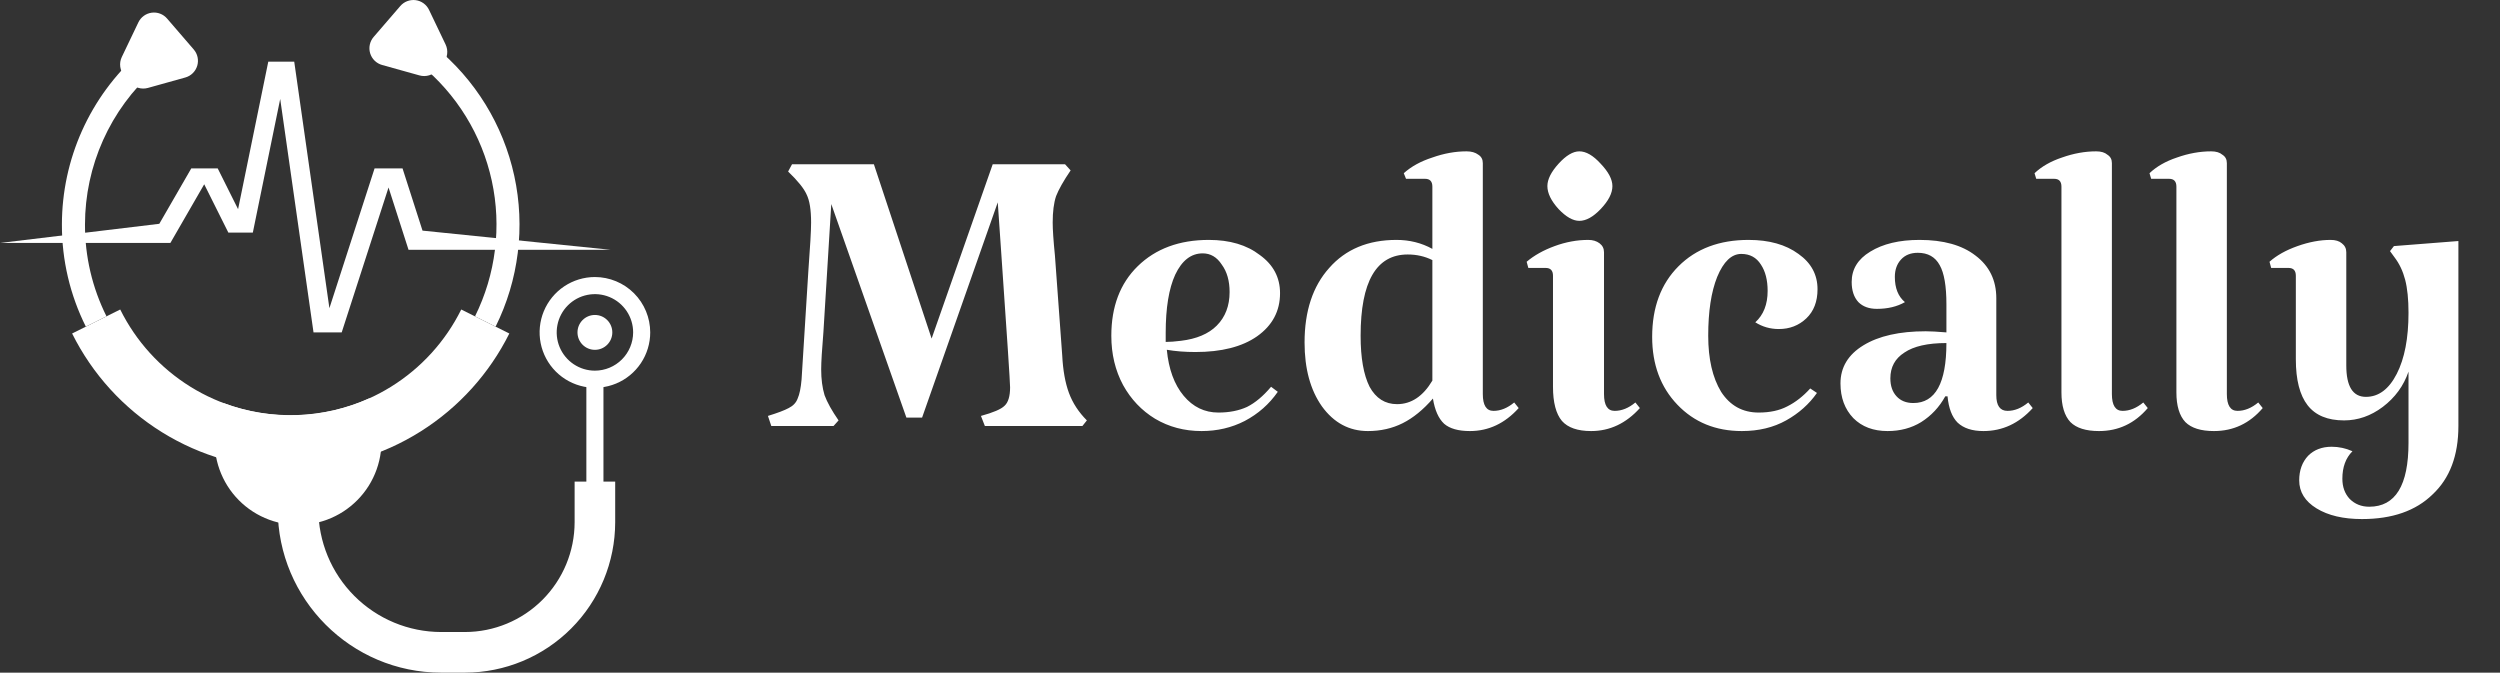 <svg width="223" height="60" viewBox="0 0 223 60" fill="none" xmlns="http://www.w3.org/2000/svg">
<rect x="0" y="0" width="223" height="60" fill="#333333" stroke="none"/>
<path d="M94.75 31.7C94.817 33.033 95.017 34.15 95.35 35.05C95.683 35.95 96.217 36.767 96.95 37.5L96.55 38H87.85L87.5 37.1C88.6 36.8 89.3 36.5 89.6 36.2C89.933 35.9 90.1 35.35 90.1 34.55C90.1 34.117 89.833 30.067 89.3 22.4L89 18.05L82.25 37.25H80.85L74.15 18.2L73.45 29.6C73.317 31.2 73.25 32.317 73.25 32.95C73.25 33.817 73.35 34.583 73.55 35.25C73.783 35.883 74.2 36.633 74.8 37.5L74.35 38H68.8L68.5 37.1C69.367 36.833 69.983 36.6 70.35 36.4C70.75 36.2 71.017 35.917 71.15 35.55C71.317 35.183 71.433 34.617 71.5 33.85L72.1 24.25C72.267 22.017 72.35 20.55 72.35 19.85C72.35 18.717 72.217 17.883 71.95 17.35C71.717 16.817 71.167 16.133 70.3 15.3L70.65 14.65H77.95L83.1 30.2L88.55 14.65H95L95.5 15.2C94.867 16.133 94.433 16.9 94.2 17.5C94 18.1 93.9 18.883 93.9 19.85C93.9 20.483 93.967 21.467 94.1 22.8L94.75 31.7ZM108.68 36.8C109.647 36.8 110.497 36.633 111.23 36.3C111.964 35.933 112.68 35.333 113.38 34.5L113.98 34.95C113.214 36.05 112.23 36.917 111.03 37.55C109.864 38.15 108.58 38.45 107.18 38.45C105.647 38.45 104.264 38.083 103.03 37.35C101.83 36.617 100.88 35.617 100.18 34.35C99.481 33.05 99.13 31.583 99.13 29.95C99.13 27.35 99.914 25.283 101.48 23.75C103.08 22.183 105.197 21.4 107.83 21.4C109.697 21.4 111.214 21.85 112.38 22.75C113.58 23.617 114.18 24.75 114.18 26.15C114.18 27.75 113.497 29.033 112.13 30C110.797 30.933 108.964 31.4 106.63 31.4C105.697 31.4 104.847 31.333 104.08 31.2C104.247 32.933 104.747 34.3 105.58 35.3C106.414 36.3 107.447 36.8 108.68 36.8ZM107.28 22.6C106.247 22.6 105.43 23.233 104.83 24.5C104.264 25.733 103.98 27.467 103.98 29.7V30.5C104.347 30.5 104.797 30.467 105.33 30.4C106.73 30.233 107.797 29.783 108.53 29.05C109.297 28.283 109.68 27.283 109.68 26.05C109.68 25.05 109.447 24.233 108.98 23.6C108.547 22.933 107.98 22.6 107.28 22.6ZM135.467 36.4C134.233 37.767 132.783 38.45 131.117 38.45C130.083 38.45 129.317 38.233 128.817 37.8C128.317 37.333 127.983 36.583 127.817 35.55C126.95 36.55 126.05 37.283 125.117 37.75C124.183 38.217 123.15 38.45 122.017 38.45C120.35 38.45 118.983 37.717 117.917 36.25C116.883 34.783 116.367 32.883 116.367 30.55C116.367 27.75 117.1 25.533 118.567 23.9C120.033 22.233 122.033 21.4 124.567 21.4C125.733 21.4 126.8 21.667 127.767 22.2V16.65C127.767 16.183 127.55 15.95 127.117 15.95H125.417L125.217 15.45C125.883 14.85 126.733 14.383 127.767 14.05C128.8 13.683 129.817 13.5 130.817 13.5C131.25 13.5 131.6 13.6 131.867 13.8C132.133 13.967 132.267 14.217 132.267 14.55V35.15C132.267 36.15 132.583 36.65 133.217 36.65C133.85 36.65 134.467 36.4 135.067 35.9L135.467 36.4ZM124.617 36.05C125.883 36.05 126.933 35.35 127.767 33.95V23.2C127.1 22.867 126.367 22.7 125.567 22.7C122.767 22.7 121.367 25.117 121.367 29.95C121.367 31.917 121.633 33.433 122.167 34.5C122.733 35.533 123.55 36.05 124.617 36.05ZM143.077 35.15C143.077 36.15 143.394 36.65 144.027 36.65C144.66 36.65 145.277 36.4 145.877 35.9L146.277 36.4C145.044 37.767 143.594 38.45 141.927 38.45C140.727 38.45 139.86 38.15 139.327 37.55C138.794 36.917 138.527 35.9 138.527 34.5V24.6C138.527 24.133 138.31 23.9 137.877 23.9H136.327L136.177 23.35C136.844 22.783 137.677 22.317 138.677 21.95C139.677 21.583 140.677 21.4 141.677 21.4C142.077 21.4 142.41 21.5 142.677 21.7C142.944 21.9 143.077 22.167 143.077 22.5V35.15ZM138.027 16.6C138.027 16 138.36 15.333 139.027 14.6C139.694 13.867 140.31 13.5 140.877 13.5C141.477 13.5 142.11 13.867 142.777 14.6C143.477 15.333 143.827 16 143.827 16.6C143.827 17.233 143.477 17.917 142.777 18.65C142.11 19.35 141.477 19.7 140.877 19.7C140.31 19.7 139.694 19.35 139.027 18.65C138.36 17.917 138.027 17.233 138.027 16.6ZM162.123 25.8C162.123 26.9 161.789 27.767 161.123 28.4C160.456 29.033 159.639 29.35 158.673 29.35C157.906 29.35 157.206 29.15 156.573 28.75C157.306 28.083 157.673 27.15 157.673 25.95C157.673 24.983 157.473 24.2 157.073 23.6C156.673 22.967 156.089 22.65 155.323 22.65C154.456 22.65 153.739 23.333 153.173 24.7C152.639 26.033 152.373 27.783 152.373 29.95C152.373 32.017 152.756 33.683 153.523 34.95C154.323 36.183 155.439 36.8 156.873 36.8C157.873 36.8 158.723 36.617 159.423 36.25C160.156 35.883 160.839 35.35 161.473 34.65L162.073 35.05C161.373 36.05 160.456 36.867 159.323 37.5C158.189 38.133 156.873 38.45 155.373 38.45C153.039 38.45 151.123 37.667 149.623 36.1C148.123 34.533 147.373 32.517 147.373 30.05C147.373 27.417 148.156 25.317 149.723 23.75C151.289 22.183 153.373 21.4 155.973 21.4C157.806 21.4 159.289 21.817 160.423 22.65C161.556 23.45 162.123 24.5 162.123 25.8ZM169.92 26.95C169.22 27.35 168.386 27.55 167.42 27.55C166.72 27.55 166.17 27.35 165.77 26.95C165.37 26.517 165.17 25.917 165.17 25.15C165.17 24.017 165.72 23.117 166.82 22.45C167.953 21.75 169.42 21.4 171.22 21.4C173.353 21.4 175.02 21.867 176.22 22.8C177.453 23.733 178.07 25 178.07 26.6V35.25C178.07 36.183 178.403 36.65 179.07 36.65C179.703 36.65 180.32 36.4 180.92 35.9L181.32 36.4C180.086 37.767 178.62 38.45 176.92 38.45C175.92 38.45 175.153 38.2 174.62 37.7C174.12 37.2 173.82 36.417 173.72 35.35H173.52C172.986 36.317 172.27 37.083 171.37 37.65C170.503 38.183 169.503 38.45 168.37 38.45C167.103 38.45 166.086 38.067 165.32 37.3C164.553 36.5 164.17 35.467 164.17 34.2C164.17 32.767 164.853 31.633 166.22 30.8C167.586 29.967 169.436 29.55 171.77 29.55C172.203 29.55 172.82 29.583 173.62 29.65V27.15C173.62 25.517 173.42 24.35 173.02 23.65C172.62 22.917 171.97 22.55 171.07 22.55C170.436 22.55 169.936 22.75 169.57 23.15C169.203 23.55 169.02 24.067 169.02 24.7C169.02 25.7 169.32 26.45 169.92 26.95ZM170.67 35.95C172.636 35.95 173.62 34.167 173.62 30.6C171.953 30.6 170.703 30.883 169.87 31.45C169.036 31.983 168.62 32.75 168.62 33.75C168.62 34.417 168.803 34.95 169.17 35.35C169.536 35.75 170.036 35.95 170.67 35.95ZM188.381 35.15C188.381 36.15 188.698 36.65 189.331 36.65C189.965 36.65 190.581 36.4 191.181 35.9L191.581 36.4C190.415 37.767 188.965 38.45 187.231 38.45C186.065 38.45 185.215 38.183 184.681 37.65C184.148 37.083 183.881 36.2 183.881 35V16.65C183.881 16.183 183.665 15.95 183.231 15.95H181.631L181.481 15.45C182.115 14.85 182.931 14.383 183.931 14.05C184.965 13.683 185.981 13.5 186.981 13.5C187.415 13.5 187.748 13.6 187.981 13.8C188.248 13.967 188.381 14.217 188.381 14.55V35.15ZM198.635 35.15C198.635 36.15 198.952 36.65 199.585 36.65C200.218 36.65 200.835 36.4 201.435 35.9L201.835 36.4C200.668 37.767 199.218 38.45 197.485 38.45C196.318 38.45 195.468 38.183 194.935 37.65C194.402 37.083 194.135 36.2 194.135 35V16.65C194.135 16.183 193.918 15.95 193.485 15.95H191.885L191.735 15.45C192.368 14.85 193.185 14.383 194.185 14.05C195.218 13.683 196.235 13.5 197.235 13.5C197.668 13.5 198.002 13.6 198.235 13.8C198.502 13.967 198.635 14.217 198.635 14.55V35.15ZM219.289 21.5V38C219.289 40.633 218.522 42.667 216.989 44.1C215.489 45.567 213.389 46.3 210.689 46.3C209.022 46.3 207.672 45.983 206.639 45.35C205.606 44.717 205.089 43.883 205.089 42.85C205.089 41.95 205.356 41.217 205.889 40.65C206.422 40.117 207.122 39.85 207.989 39.85C208.622 39.85 209.239 39.983 209.839 40.25C209.239 40.85 208.939 41.667 208.939 42.7C208.939 43.433 209.156 44.033 209.589 44.5C210.056 44.967 210.639 45.2 211.339 45.2C213.672 45.2 214.839 43.3 214.839 39.5V33.15C214.406 34.417 213.639 35.467 212.539 36.3C211.472 37.1 210.322 37.5 209.089 37.5C207.622 37.5 206.539 37.05 205.839 36.15C205.139 35.25 204.789 33.883 204.789 32.05V24.6C204.789 24.133 204.572 23.9 204.139 23.9H202.589L202.439 23.35C203.072 22.783 203.906 22.317 204.939 21.95C205.972 21.583 206.956 21.4 207.889 21.4C208.322 21.4 208.656 21.5 208.889 21.7C209.156 21.9 209.289 22.167 209.289 22.5V32.6C209.289 34.467 209.872 35.4 211.039 35.4C212.172 35.4 213.089 34.717 213.789 33.35C214.489 31.983 214.839 30.167 214.839 27.9C214.839 26.7 214.739 25.717 214.539 24.95C214.339 24.183 214.022 23.517 213.589 22.95L213.189 22.4L213.539 21.95L219.289 21.5Z" fill="white"/>
<g clip-path="url(#clip0_106_115)">
<path d="M54.465 22.282H36.441L34.657 16.724L30.48 29.65H27.966L24.994 8.827L22.552 20.75H20.37L18.216 16.438L15.197 21.672H0L14.21 19.963L17.062 15.021H19.419L21.237 18.658L23.931 5.498H26.245L29.383 27.49L33.412 15.021H35.906L37.688 20.572L54.465 22.282Z" fill="white"/>
<path d="M7.657 29.136C6.244 26.309 5.513 23.19 5.522 20.029C5.524 17.144 6.136 14.292 7.317 11.66C8.499 9.029 10.223 6.677 12.376 4.76L13.742 6.296C11.805 8.021 10.255 10.136 9.194 12.503C8.132 14.87 7.582 17.435 7.581 20.029C7.572 22.872 8.229 25.676 9.5 28.218L7.657 29.136Z" fill="white"/>
<path d="M45.432 29.748C43.649 33.322 40.922 36.337 37.547 38.469C34.071 40.666 30.042 41.83 25.931 41.825C21.88 41.827 17.91 40.698 14.465 38.564C11.021 36.431 8.239 33.378 6.433 29.748L7.658 29.137L9.494 28.22L10.723 27.607C12.128 30.442 14.297 32.828 16.985 34.496C19.672 36.164 22.771 37.048 25.933 37.048C29.095 37.048 32.194 36.164 34.881 34.496C37.569 32.828 39.737 30.442 41.143 27.607L42.37 28.22L44.209 29.137L45.432 29.748Z" fill="white"/>
<path d="M44.207 29.137L42.37 28.218C44.227 24.474 44.756 20.209 43.867 16.124C42.979 12.039 40.727 8.379 37.482 5.748L38.776 4.15C42.383 7.077 44.887 11.147 45.874 15.689C46.861 20.231 46.273 24.974 44.207 29.137Z" fill="white"/>
<path d="M11.086 6.759L11.608 7.364C11.799 7.586 12.05 7.749 12.33 7.834C12.61 7.919 12.909 7.922 13.191 7.844L16.527 6.913C16.778 6.844 17.007 6.712 17.193 6.529C17.379 6.347 17.516 6.121 17.592 5.872C17.667 5.622 17.678 5.358 17.624 5.103C17.57 4.848 17.452 4.611 17.282 4.414L14.904 1.655C14.736 1.46 14.523 1.31 14.284 1.219C14.044 1.128 13.785 1.098 13.531 1.132C13.277 1.166 13.035 1.262 12.827 1.413C12.62 1.564 12.453 1.764 12.342 1.996L10.864 5.086C10.735 5.357 10.687 5.659 10.727 5.956C10.767 6.253 10.891 6.532 11.086 6.759Z" fill="white"/>
<path d="M39.525 5.642L39.003 6.248C38.812 6.47 38.561 6.633 38.28 6.718C38 6.803 37.701 6.806 37.419 6.727L34.083 5.796C33.832 5.726 33.603 5.594 33.417 5.412C33.231 5.23 33.094 5.004 33.018 4.755C32.943 4.505 32.932 4.241 32.986 3.986C33.04 3.731 33.157 3.494 33.328 3.297L35.707 0.537C35.875 0.343 36.088 0.193 36.328 0.102C36.567 0.011 36.826 -0.019 37.08 0.014C37.334 0.048 37.576 0.145 37.784 0.296C37.991 0.447 38.158 0.647 38.269 0.879L39.747 3.969C39.876 4.24 39.924 4.542 39.884 4.839C39.844 5.135 39.72 5.414 39.525 5.642Z" fill="white"/>
<path d="M41.476 60H39.352C31.314 60 24.775 53.453 24.775 45.407H28.395C28.399 48.315 29.554 51.103 31.608 53.159C33.663 55.216 36.447 56.373 39.352 56.376H41.476C44.069 56.373 46.555 55.34 48.388 53.505C50.221 51.67 51.253 49.181 51.256 46.586V42.96H54.875V46.586C54.871 50.142 53.458 53.551 50.946 56.066C48.434 58.581 45.029 59.995 41.476 60Z" fill="white"/>
<path d="M53.828 33.624H52.304V45.135H53.828V33.624Z" fill="white"/>
<path d="M53.066 24.711C52.09 24.712 51.136 25.002 50.325 25.544C49.514 26.087 48.882 26.859 48.508 27.761C48.135 28.664 48.038 29.657 48.228 30.614C48.419 31.573 48.889 32.452 49.579 33.143C50.269 33.833 51.148 34.303 52.105 34.494C53.062 34.684 54.054 34.586 54.956 34.212C55.857 33.838 56.627 33.205 57.169 32.393C57.711 31.581 58 30.626 58 29.649C57.998 28.34 57.478 27.084 56.553 26.159C55.628 25.233 54.373 24.713 53.066 24.711ZM53.066 33.063C52.391 33.063 51.732 32.862 51.172 32.487C50.611 32.112 50.174 31.579 49.916 30.956C49.658 30.332 49.591 29.646 49.723 28.984C49.854 28.322 50.179 27.714 50.656 27.237C51.133 26.759 51.74 26.434 52.401 26.303C53.062 26.171 53.748 26.238 54.371 26.497C54.994 26.755 55.526 27.192 55.901 27.753C56.276 28.314 56.476 28.974 56.476 29.649C56.474 30.554 56.114 31.421 55.475 32.061C54.836 32.701 53.969 33.061 53.066 33.063Z" fill="white"/>
<path d="M53.066 31.205C53.924 31.205 54.619 30.509 54.619 29.65C54.619 28.791 53.924 28.095 53.066 28.095C52.207 28.095 51.512 28.791 51.512 29.65C51.512 30.509 52.207 31.205 53.066 31.205Z" fill="white"/>
<path d="M34.027 39.381C34.027 39.687 34.008 39.992 33.971 40.296C33.836 41.375 33.467 42.412 32.889 43.334C32.31 44.255 31.537 45.038 30.624 45.629C29.711 46.219 28.68 46.602 27.603 46.751C26.526 46.899 25.43 46.81 24.391 46.489C23.352 46.167 22.397 45.623 21.591 44.892C20.785 44.162 20.149 43.263 19.728 42.26C19.306 41.257 19.109 40.174 19.15 39.087C19.192 37.999 19.471 36.934 19.967 35.966C24.187 37.529 28.85 37.37 32.954 35.525C33.658 36.687 34.03 38.021 34.027 39.381Z" fill="white"/>
</g>
<defs>
<clipPath id="clip0_106_115">
<rect width="58" height="60" fill="white"/>
</clipPath>
</defs>
</svg>
